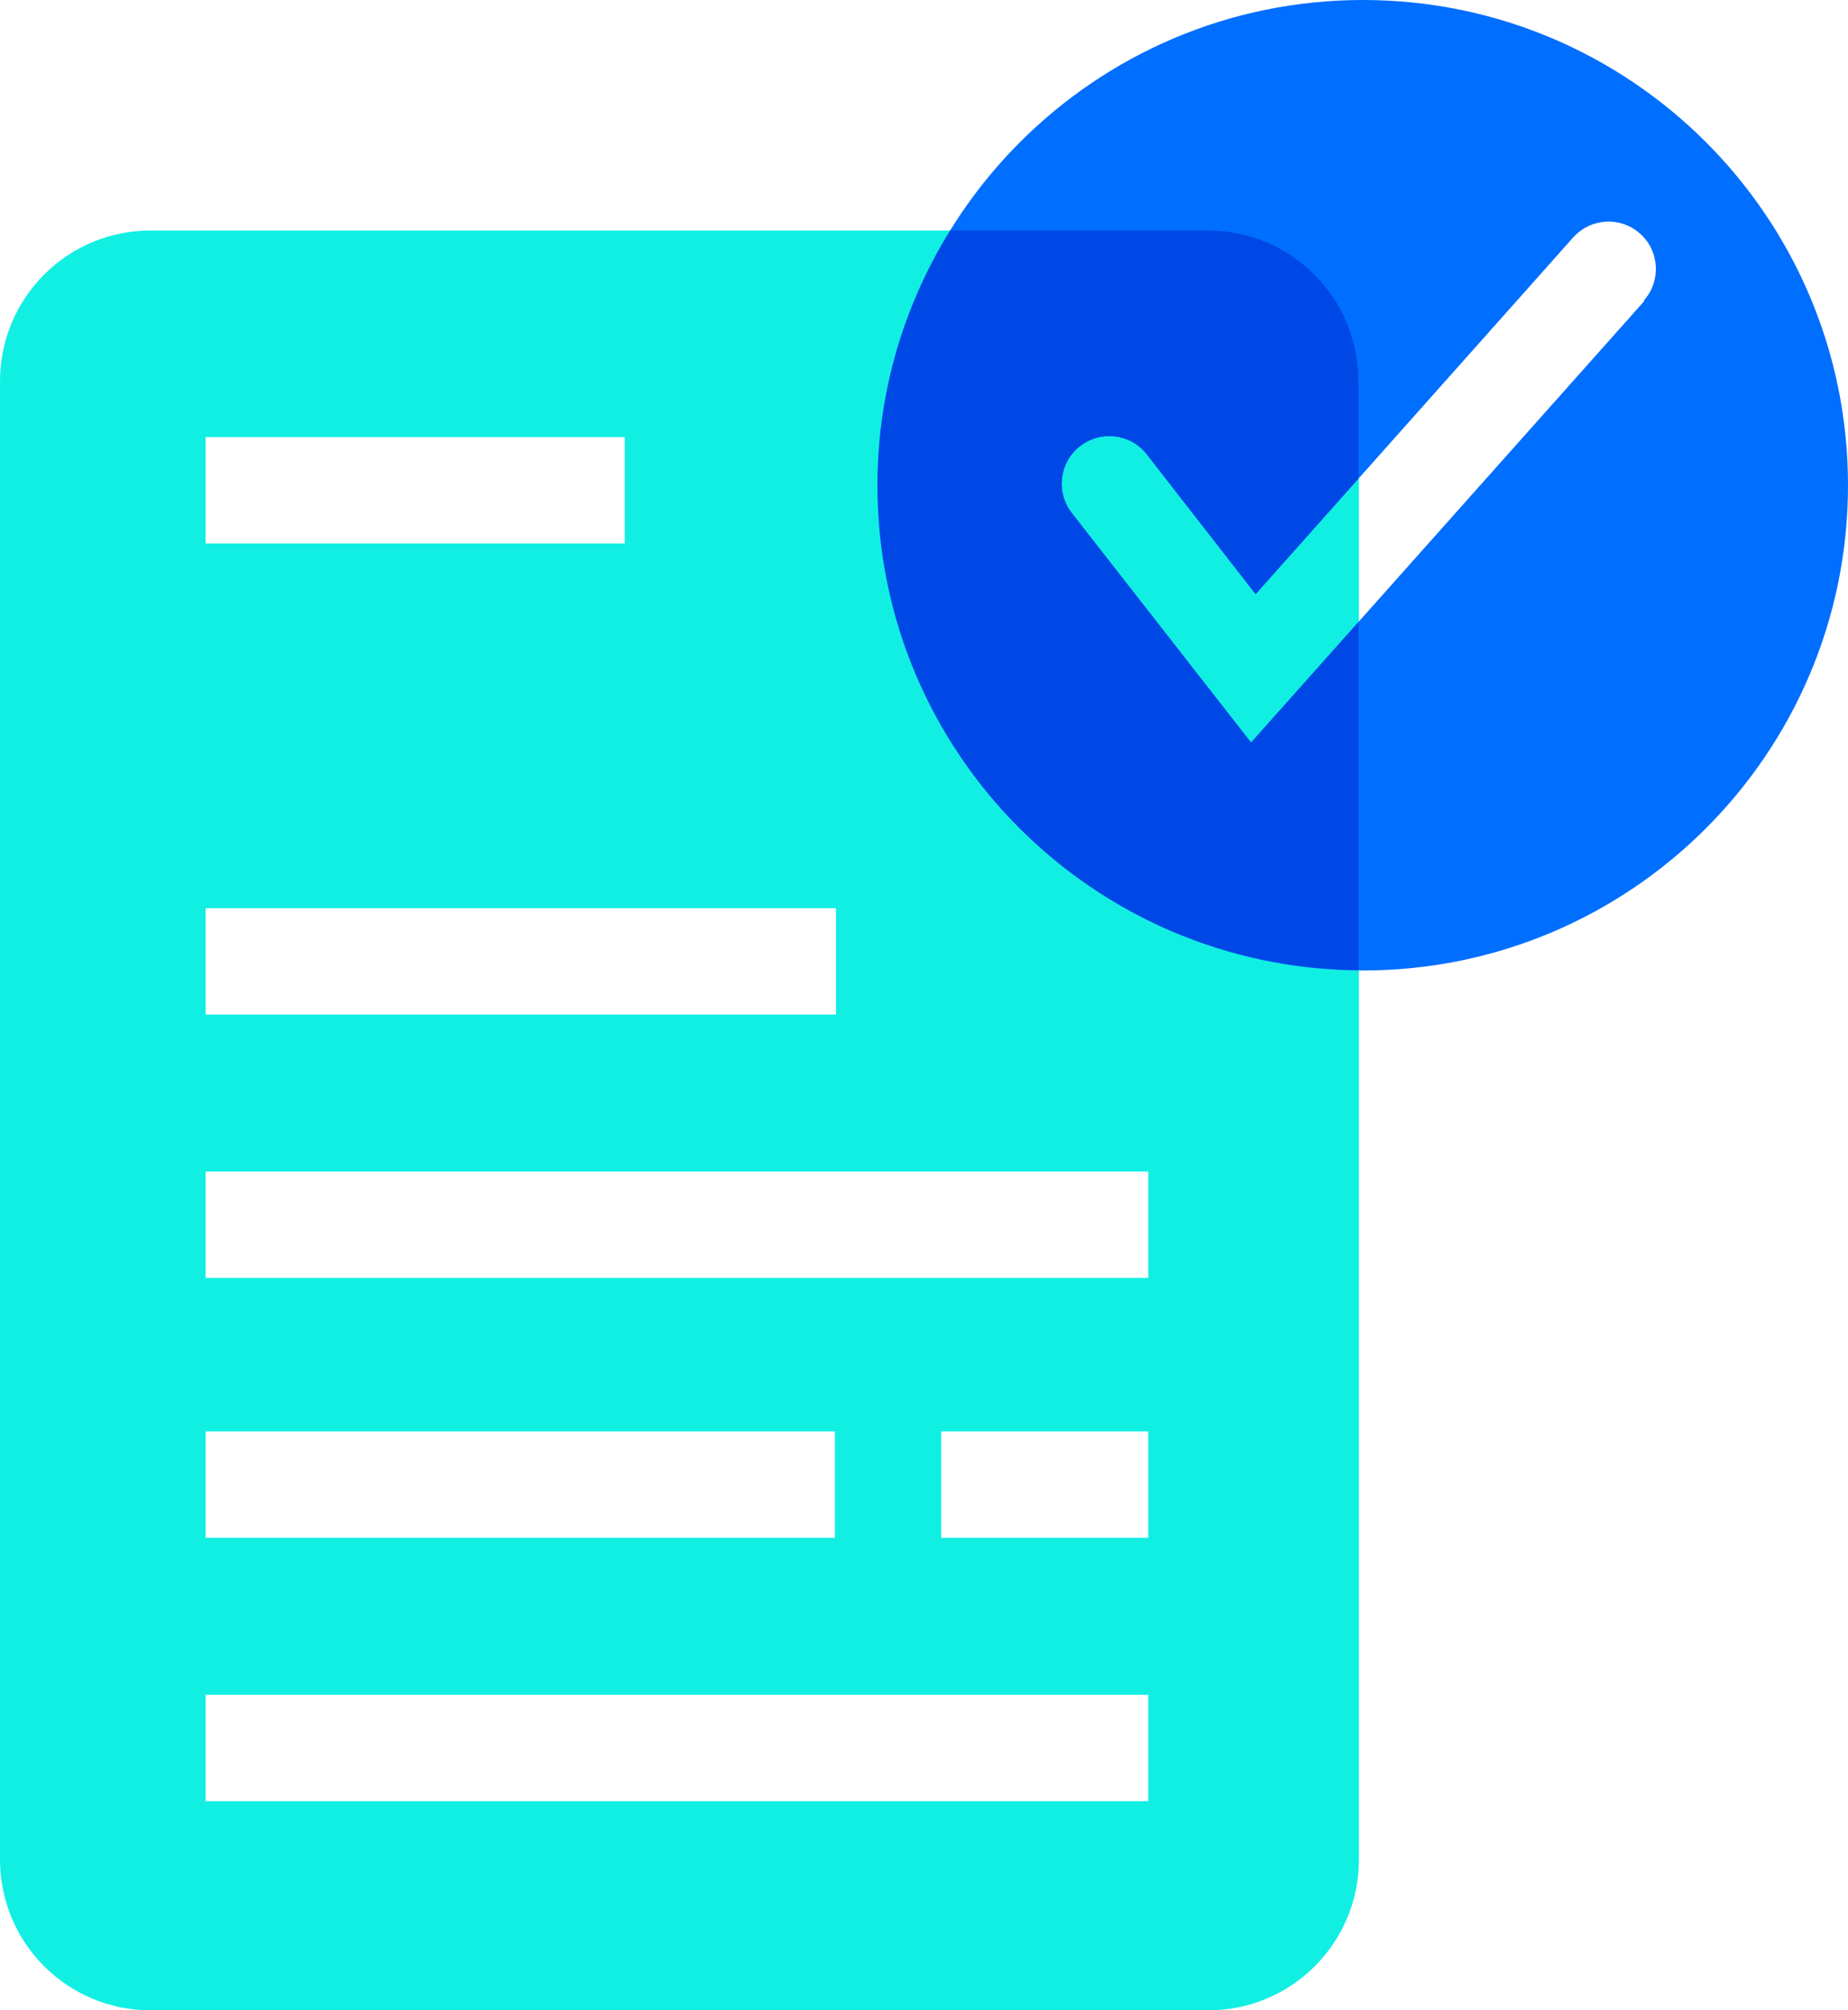 <?xml version="1.0" encoding="UTF-8"?>
<svg id="Layer_1" data-name="Layer 1" xmlns="http://www.w3.org/2000/svg" viewBox="0 0 36.5 39.69">
  <defs>
    <style>
      .cls-1 {
        fill: #11efe3;
      }

      .cls-2 {
        fill: #006eff;
      }

      .cls-3 {
        fill: #0048e5;
      }
    </style>
  </defs>
  <path class="cls-1" d="M23.86,4.55H2.98c-1.65,0-2.98,1.33-2.98,2.98v29.18c0,1.65,1.33,2.98,2.98,2.98h20.88c1.65,0,2.98-1.33,2.98-2.98V7.53c0-1.65-1.33-2.98-2.98-2.98ZM4.06,8.63h8.28v2.1H4.06v-2.1ZM4.06,17.93h12.45v2.1H4.06v-2.1ZM4.06,28.26h12.43v2.1H4.06v-2.1ZM22.68,35.56H4.06v-2.1h18.62v2.1ZM22.68,30.36h-4.09v-2.1h4.09v2.1ZM22.68,25.23H4.06v-2.1h18.62v2.1Z"/>
  <path class="cls-2" d="M26.92,0c-5.29,0-9.58,4.29-9.58,9.58s4.29,9.58,9.58,9.58,9.58-4.29,9.58-9.58S32.21,0,26.92,0ZM32.48,5.94l-7.77,8.72-3.54-4.53c-.32-.41-.25-1,.16-1.32.41-.32,1-.25,1.32.16l2.15,2.76,6.27-7.04c.35-.39.94-.42,1.32-.08.39.34.42.94.08,1.32Z"/>
  <path class="cls-3" d="M26.84,12.27l-2.13,2.39-3.54-4.53c-.32-.41-.25-1,.16-1.32.41-.32,1-.25,1.32.16l2.15,2.76,2.03-2.28v-1.92c0-1.65-1.33-2.98-2.98-2.98h-5.08c-.91,1.46-1.44,3.18-1.44,5.03,0,5.26,4.24,9.53,9.5,9.57v-6.88Z"/>
</svg>